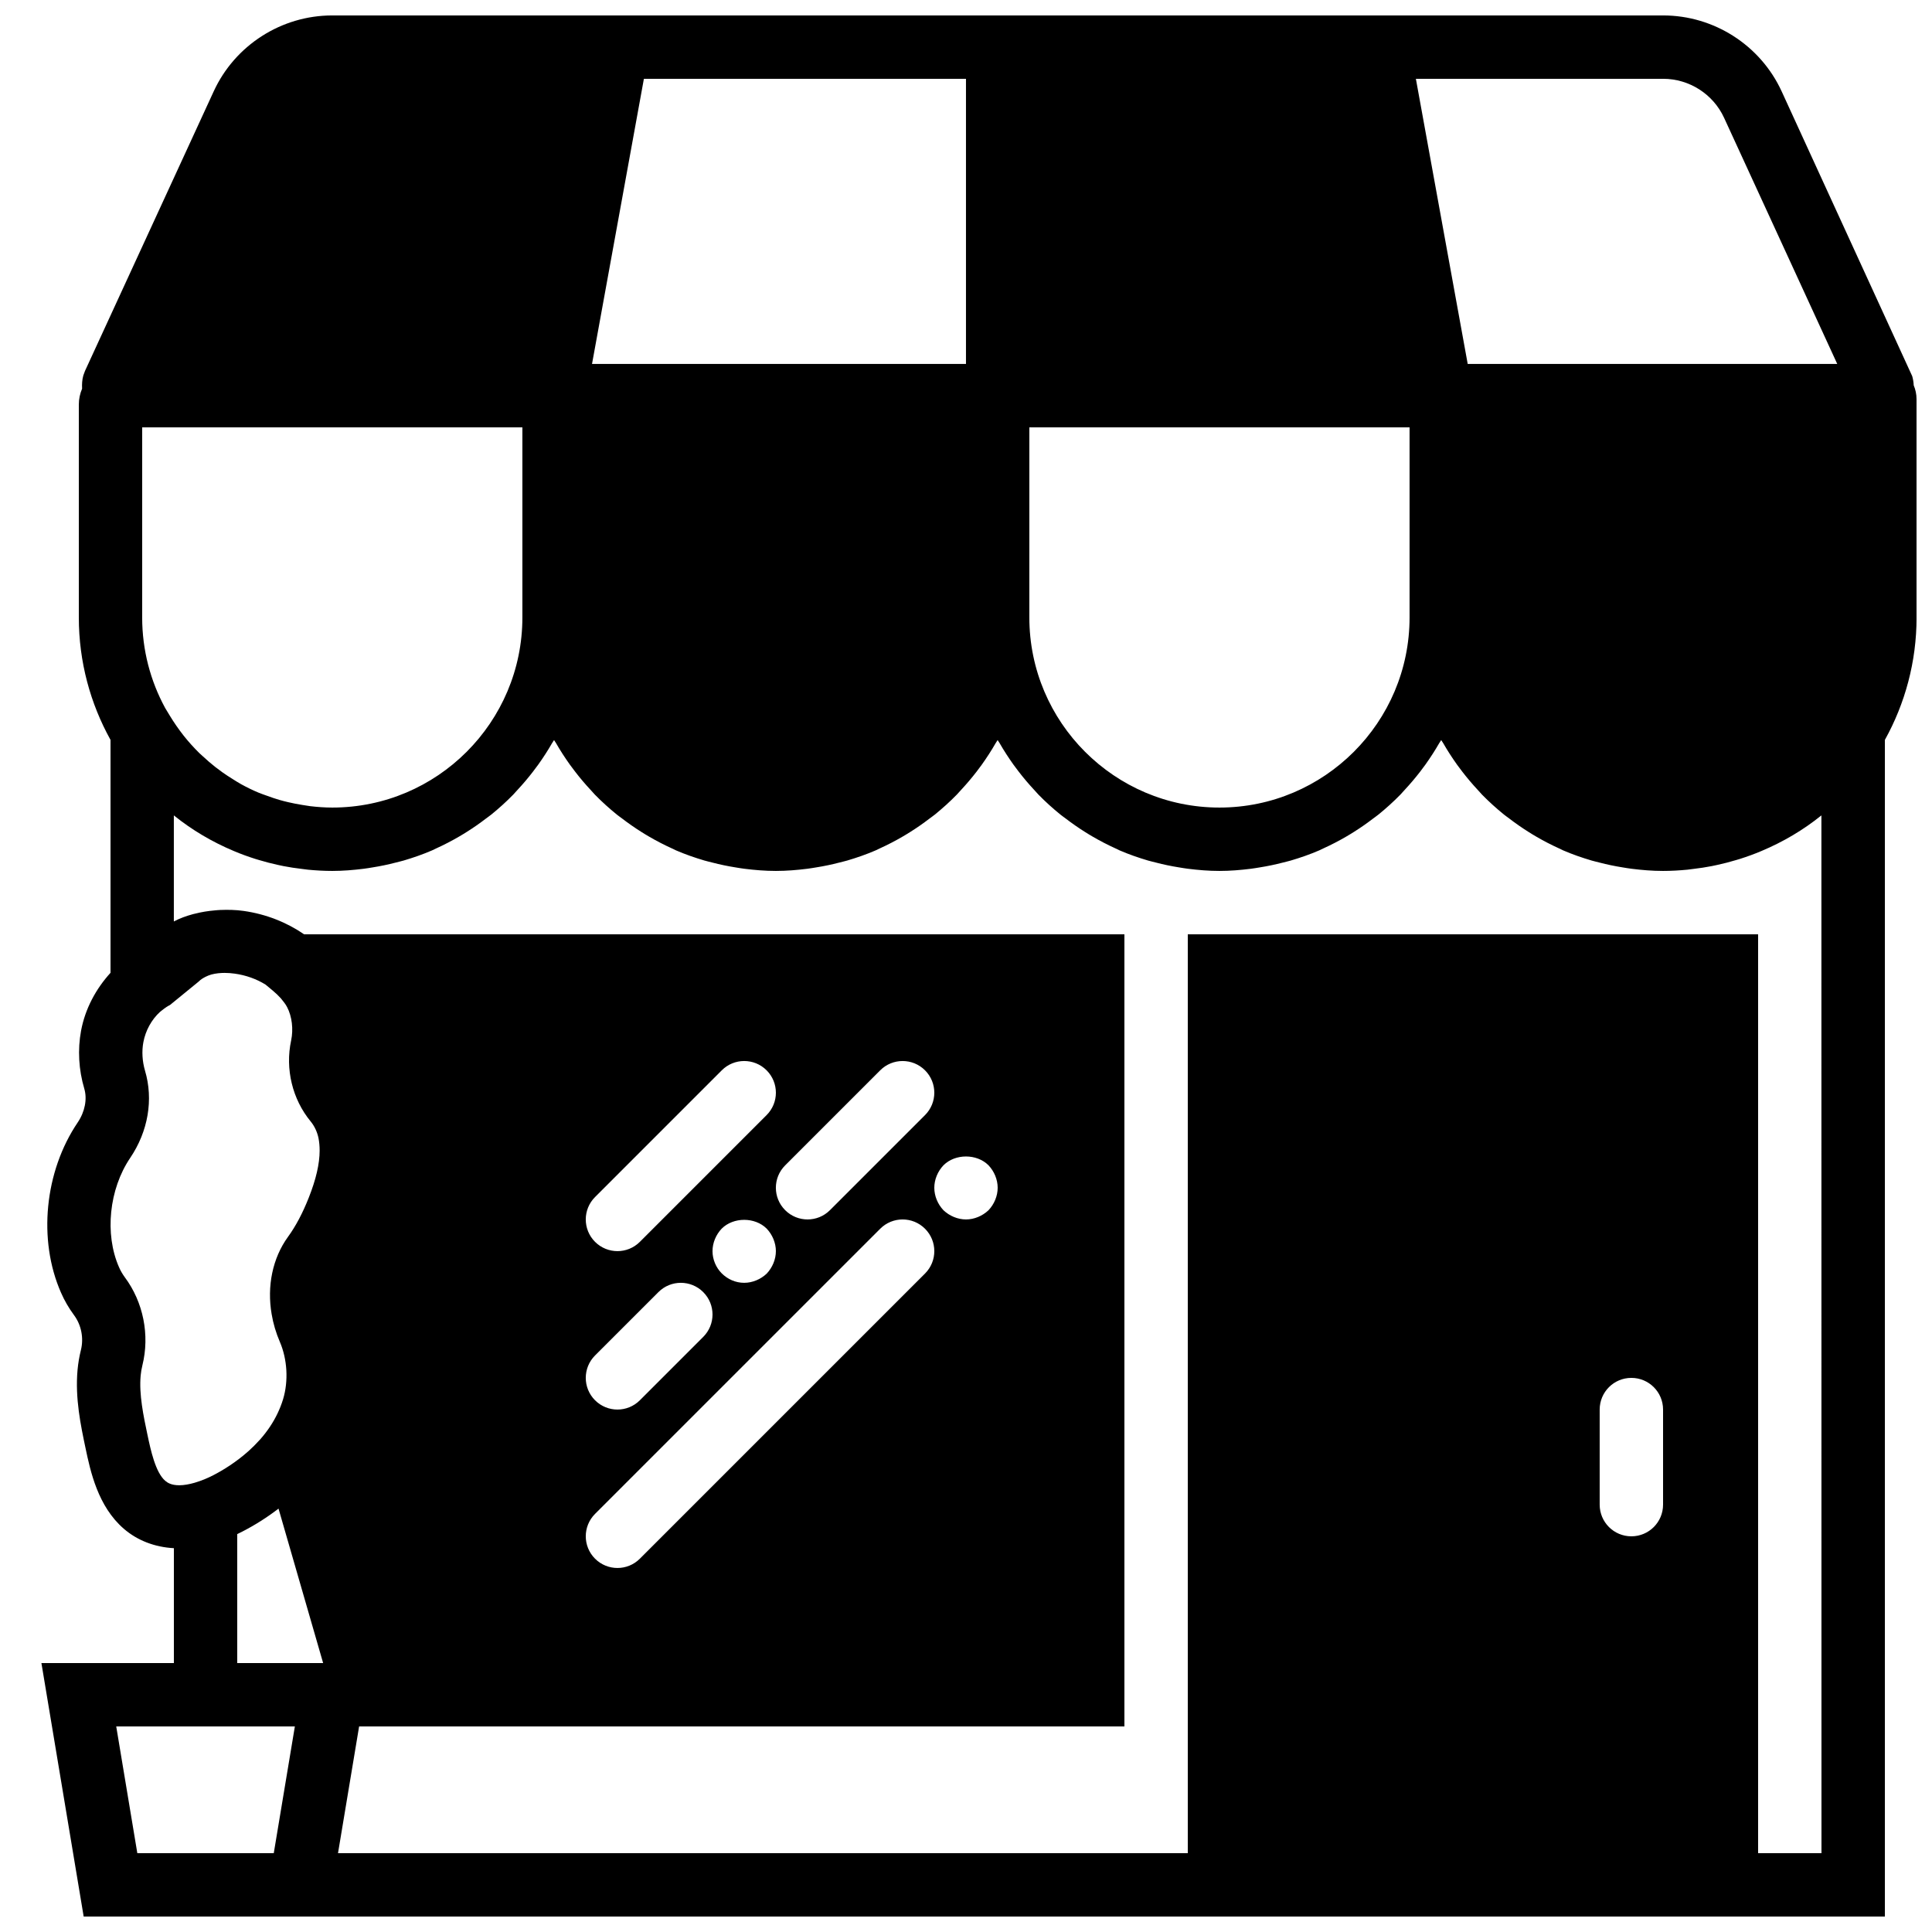 <?xml version="1.0" encoding="UTF-8"?>
<!-- Uploaded to: SVG Repo, www.svgrepo.com, Generator: SVG Repo Mixer Tools -->
<svg width="800px" height="800px" version="1.1" viewBox="144 144 512 512" xmlns="http://www.w3.org/2000/svg">
 <defs>
  <clipPath id="a">
   <path d="m154 148.09h497.9v503.81h-497.9z"/>
  </clipPath>
 </defs>
 <g clip-path="url(#a)">
  <path d="m651.9 249.75c0-1.285-0.27-2.512-0.746-3.637-0.035-0.812-0.168-1.629-0.395-2.426l-34.605-75.48c-5.617-12.223-17.941-20.117-31.395-20.117h-352.73c-13.449 0-25.77 7.894-31.387 20.102l-34.117 74.102-0.445 1.203c-0.324 1.156-0.383 2.332-0.324 3.508-0.555 1.301-0.867 2.723-0.867 4.215v56.41c0 11.766 3.059 22.824 8.398 32.445v61.727c-3.856 4.231-6.719 9.504-7.809 15.367-0.926 5.012-0.633 10.309 0.863 15.355 0.805 2.754 0.16 6.098-1.746 8.926-8.793 12.992-10.582 31.129-4.434 45.109 0.922 2.113 2.082 4.106 3.441 5.945 1.941 2.602 2.629 6.07 1.84 9.262-0.43 1.719-0.73 3.492-0.891 5.254-0.688 7.531 0.867 14.828 2.102 20.691 1.301 6.172 3.273 15.508 10.191 21.453 3.637 3.125 8.203 4.836 13.234 5.121v30.441h-35.105l11.199 67.172h477.34v-311.82c5.34-9.621 8.395-20.68 8.395-32.445zm-425.78 107.88c-0.68-0.086-1.336-0.203-2.008-0.312-1.25-0.199-2.5-0.445-3.727-0.73-0.781-0.184-1.562-0.375-2.336-0.602-1.105-0.32-2.191-0.699-3.273-1.094-0.754-0.277-1.52-0.52-2.258-0.832-1.586-0.66-3.125-1.418-4.637-2.25-0.762-0.418-1.492-0.898-2.234-1.359-0.906-0.562-1.805-1.141-2.676-1.762-0.664-0.473-1.312-0.957-1.949-1.453-1.117-0.883-2.199-1.816-3.25-2.797-0.309-0.285-0.637-0.562-0.949-0.863-1.461-1.445-2.856-2.984-4.156-4.621-0.016-0.023-0.043-0.059-0.059-0.082-1.309-1.664-2.527-3.426-3.644-5.273-0.293-0.496-0.613-0.977-0.891-1.469l-0.324-0.539c-3.871-7.129-6.074-15.297-6.074-23.965v-50.379h100.76v50.379c0 27.785-22.594 50.383-50.379 50.383-2.008 0-3.981-0.152-5.938-0.379zm190.67-100.38h100.76v50.379c0 27.785-22.598 50.383-50.383 50.383s-50.379-22.598-50.379-50.383zm167.97-92.367c6.91 0 13.25 4.055 16.141 10.336l29.992 65.234h-97.934l-13.734-75.57zm-270.12 0h85.355v75.57h-99.102zm-131.56 359.36c-1.059-5.012-2.258-10.699-1.805-15.684 0.086-0.91 0.234-1.824 0.461-2.731 1.992-8.027 0.246-16.762-4.668-23.352-0.586-0.805-1.133-1.73-1.535-2.672-3.848-8.766-2.629-20.672 2.973-28.949 4.769-7.062 6.188-15.484 3.93-23.094-0.73-2.477-0.891-5.164-0.445-7.547 0.586-3.168 2.227-6.055 4.398-8.035l0.555-0.445c0.824-0.664 1.512-1.109 2.109-1.402l7.606-6.215c0.539-0.555 1.16-0.914 1.789-1.242 0.488-0.242 0.992-0.453 1.504-0.598 0.023-0.008 0.051-0.016 0.066-0.023 1.211-0.32 2.453-0.422 3.5-0.422 0.91 0 1.816 0.07 2.707 0.195 3.039 0.426 5.809 1.453 8.152 2.906l1.848 1.535c0.879 0.73 1.594 1.426 2.215 2.117 0.598 0.738 1.219 1.477 1.648 2.309 1.301 2.492 1.695 5.875 1.066 8.84-1.613 7.543 0.316 15.57 5.18 21.465 1 1.207 1.746 2.812 2.074 4.414 0.199 1.035 0.301 2.141 0.301 3.309-0.008 3.512-0.957 7.617-2.879 12.469-1.621 4.109-3.477 7.602-5.508 10.387-4.106 5.668-5.602 13.082-4.332 20.488 0.418 2.481 1.141 4.949 2.18 7.356 0.984 2.285 1.562 4.879 1.715 7.5 0.145 2.629-0.133 5.281-0.863 7.684-0.406 1.344-0.918 2.609-1.496 3.82-1.152 2.402-2.688 4.695-4.594 6.852-0.082 0.094-0.168 0.168-0.25 0.262-0.859 0.949-1.781 1.879-2.781 2.777-3.316 2.965-6.785 5.098-9.344 6.414-1.605 0.832-3.168 1.465-4.644 1.906l-0.312 0.102c-1.484 0.43-2.879 0.672-4.098 0.672-2.098 0-3.121-0.672-3.719-1.184-2.602-2.242-3.863-8.219-4.703-12.184zm23.789 26.309c0.469-0.227 0.934-0.453 1.395-0.691 3.461-1.785 6.641-3.82 9.547-6.062l11.824 40.93h-22.766zm9.684 84.555h-36.16l-5.59-33.586h47.34zm351.38-92.363v-25.191c0-4.644 3.754-8.398 8.398-8.398s8.398 3.754 8.398 8.398v25.191c0 4.641-3.754 8.395-8.398 8.395s-8.398-3.754-8.398-8.395zm58.777 92.363h-16.793v-243.51h-151.14v243.51h-225.2l5.594-33.586h202.81v-209.92h-217.39c-4.602-3.164-10.066-5.348-16.012-6.195-2.074-0.297-4.148-0.336-6.199-0.254-0.484 0.016-0.949 0.066-1.434 0.109-1.824 0.152-3.586 0.438-5.273 0.875-0.16 0.039-0.328 0.066-0.48 0.109-1.84 0.504-3.586 1.125-5.121 1.953v-28.109c4.82 3.887 10.16 7.027 15.844 9.418 0.02 0.012 0.043 0.02 0.066 0.027 1.855 0.789 3.754 1.477 5.688 2.09 0.328 0.102 0.652 0.203 0.98 0.293 1.637 0.496 3.301 0.926 4.988 1.293 0.504 0.109 1.008 0.227 1.512 0.32 1.586 0.312 3.191 0.547 4.805 0.738 0.551 0.066 1.098 0.16 1.652 0.211 2.133 0.203 4.273 0.328 6.449 0.328 2.836 0 5.617-0.234 8.355-0.578 0.797-0.094 1.57-0.238 2.359-0.363 2.074-0.328 4.106-0.754 6.113-1.277 0.695-0.184 1.391-0.336 2.082-0.535 2.57-0.758 5.098-1.637 7.531-2.688 0.379-0.16 0.723-0.363 1.102-0.527 2.07-0.941 4.086-1.984 6.043-3.125 0.68-0.387 1.336-0.797 2-1.211 1.781-1.117 3.492-2.309 5.156-3.586 0.461-0.352 0.949-0.68 1.402-1.047 2.039-1.656 3.981-3.41 5.809-5.281 0.41-0.43 0.789-0.883 1.191-1.312 1.422-1.527 2.766-3.113 4.031-4.762 0.48-0.621 0.949-1.242 1.41-1.879 1.312-1.84 2.547-3.738 3.672-5.703 0.16-0.277 0.359-0.52 0.52-0.805 0.16 0.285 0.359 0.527 0.52 0.805 1.125 1.965 2.359 3.863 3.672 5.703 0.461 0.637 0.93 1.258 1.41 1.879 1.266 1.648 2.609 3.234 4.031 4.762 0.402 0.43 0.777 0.883 1.191 1.312 1.828 1.871 3.769 3.625 5.809 5.281 0.453 0.367 0.941 0.695 1.402 1.047 1.664 1.277 3.375 2.469 5.156 3.586 0.664 0.414 1.32 0.824 2 1.211 1.957 1.141 3.973 2.184 6.043 3.125 0.379 0.164 0.723 0.367 1.102 0.527 2.434 1.051 4.961 1.93 7.531 2.688 0.688 0.199 1.387 0.352 2.082 0.535 2.008 0.523 4.039 0.949 6.113 1.277 0.789 0.125 1.562 0.27 2.359 0.363 2.738 0.344 5.519 0.578 8.355 0.578 2.84 0 5.617-0.234 8.355-0.578 0.797-0.094 1.57-0.238 2.359-0.363 2.074-0.328 4.106-0.754 6.113-1.277 0.695-0.184 1.395-0.336 2.082-0.535 2.57-0.758 5.098-1.637 7.531-2.688 0.379-0.16 0.73-0.363 1.102-0.527 2.074-0.941 4.09-1.984 6.043-3.125 0.684-0.387 1.336-0.797 2-1.211 1.781-1.117 3.492-2.309 5.156-3.586 0.461-0.352 0.949-0.68 1.402-1.047 2.039-1.656 3.981-3.41 5.809-5.281 0.414-0.43 0.789-0.883 1.195-1.312 1.418-1.527 2.762-3.113 4.039-4.762 0.469-0.621 0.938-1.242 1.402-1.879 1.309-1.84 2.543-3.738 3.668-5.703 0.16-0.277 0.359-0.52 0.52-0.805 0.16 0.285 0.363 0.527 0.52 0.805 1.129 1.965 2.363 3.863 3.672 5.703 0.461 0.637 0.93 1.258 1.41 1.879 1.27 1.648 2.613 3.234 4.031 4.762 0.402 0.43 0.781 0.883 1.191 1.312 1.832 1.871 3.769 3.625 5.812 5.281 0.453 0.367 0.938 0.695 1.402 1.047 1.66 1.277 3.375 2.469 5.152 3.586 0.664 0.414 1.32 0.824 2 1.211 1.957 1.141 3.973 2.184 6.047 3.125 0.375 0.164 0.723 0.367 1.098 0.527 2.438 1.051 4.965 1.93 7.531 2.688 0.691 0.199 1.387 0.352 2.086 0.535 2.004 0.523 4.035 0.949 6.109 1.277 0.793 0.125 1.562 0.27 2.359 0.363 2.738 0.344 5.519 0.578 8.355 0.578 2.84 0 5.617-0.234 8.363-0.578 0.789-0.094 1.562-0.238 2.352-0.363 2.074-0.328 4.106-0.754 6.113-1.277 0.699-0.184 1.395-0.336 2.082-0.535 2.57-0.758 5.098-1.637 7.531-2.688 0.379-0.16 0.73-0.363 1.102-0.527 2.074-0.941 4.09-1.984 6.047-3.125 0.68-0.387 1.332-0.797 1.996-1.211 1.781-1.117 3.492-2.309 5.156-3.586 0.461-0.352 0.949-0.68 1.402-1.047 2.039-1.656 3.981-3.41 5.812-5.281 0.41-0.43 0.789-0.883 1.191-1.312 1.418-1.527 2.762-3.113 4.039-4.762 0.469-0.621 0.941-1.242 1.402-1.879 1.309-1.84 2.543-3.738 3.668-5.703 0.16-0.277 0.363-0.52 0.52-0.805 0.16 0.285 0.363 0.527 0.523 0.805 1.125 1.965 2.359 3.863 3.668 5.703 0.461 0.637 0.934 1.258 1.41 1.879 1.27 1.648 2.613 3.234 4.031 4.762 0.402 0.43 0.781 0.883 1.191 1.312 1.832 1.871 3.769 3.625 5.812 5.281 0.453 0.367 0.941 0.695 1.402 1.047 1.66 1.277 3.375 2.469 5.156 3.586 0.66 0.414 1.316 0.824 1.996 1.211 1.957 1.141 3.973 2.184 6.047 3.125 0.379 0.164 0.723 0.367 1.098 0.527 2.438 1.051 4.965 1.93 7.535 2.688 0.688 0.199 1.383 0.352 2.082 0.535 2.008 0.523 4.039 0.949 6.113 1.277 0.789 0.125 1.559 0.27 2.359 0.363 2.734 0.344 5.516 0.578 8.355 0.578 2.172 0 4.312-0.125 6.445-0.328 0.555-0.051 1.102-0.145 1.656-0.211 1.621-0.191 3.215-0.426 4.801-0.738 0.504-0.094 1.008-0.211 1.512-0.32 1.688-0.367 3.352-0.797 4.988-1.293 0.328-0.09 0.656-0.191 0.984-0.293 1.93-0.613 3.828-1.301 5.684-2.09 0.023-0.008 0.051-0.016 0.066-0.027 5.684-2.391 11.027-5.531 15.844-9.418zm-237.57-195.59-25.191 25.188c-1.637 1.641-3.785 2.461-5.934 2.461-2.152 0-4.301-0.82-5.938-2.461-3.285-3.281-3.285-8.59 0-11.871l25.191-25.191c3.281-3.281 8.59-3.281 11.871 0 3.285 3.285 3.285 8.59 0 11.875zm4.894 13.293c3.109-3.109 8.816-3.109 11.926 0 1.512 1.594 2.434 3.777 2.434 5.961s-0.922 4.367-2.434 5.961c-1.605 1.512-3.777 2.434-5.961 2.434s-4.367-0.922-5.965-2.434c-1.52-1.594-2.434-3.777-2.434-5.961s0.914-4.367 2.434-5.961zm-46.879-13.293-33.586 33.586c-1.637 1.637-3.789 2.461-5.938 2.461-2.148 0-4.297-0.824-5.938-2.461-3.281-3.281-3.281-8.59 0-11.871l33.59-33.59c3.281-3.281 8.59-3.281 11.871 0 3.285 3.285 3.285 8.59 0 11.875zm2.461 36.047c0 2.184-0.922 4.359-2.434 5.961-1.598 1.512-3.781 2.434-5.961 2.434-2.269 0-4.367-0.922-5.965-2.516-1.52-1.52-2.434-3.695-2.434-5.879 0-2.184 0.914-4.367 2.434-5.961 3.109-3.109 8.816-3.109 11.926 0 1.512 1.594 2.434 3.777 2.434 5.961zm-47.922 27.648 16.797-16.793c3.281-3.281 8.59-3.281 11.871 0 3.285 3.285 3.285 8.59 0 11.875l-16.793 16.793c-1.637 1.637-3.789 2.461-5.938 2.461-2.148 0-4.297-0.824-5.938-2.461-3.281-3.281-3.281-8.59 0-11.875zm0 41.984 75.574-75.57c3.281-3.281 8.59-3.281 11.871 0 3.285 3.285 3.285 8.59 0 11.875l-75.57 75.57c-1.637 1.637-3.789 2.461-5.938 2.461-2.148 0-4.297-0.824-5.938-2.461-3.281-3.285-3.281-8.59 0-11.875z" fill-rule="evenodd"/>
 </g>
</svg>
